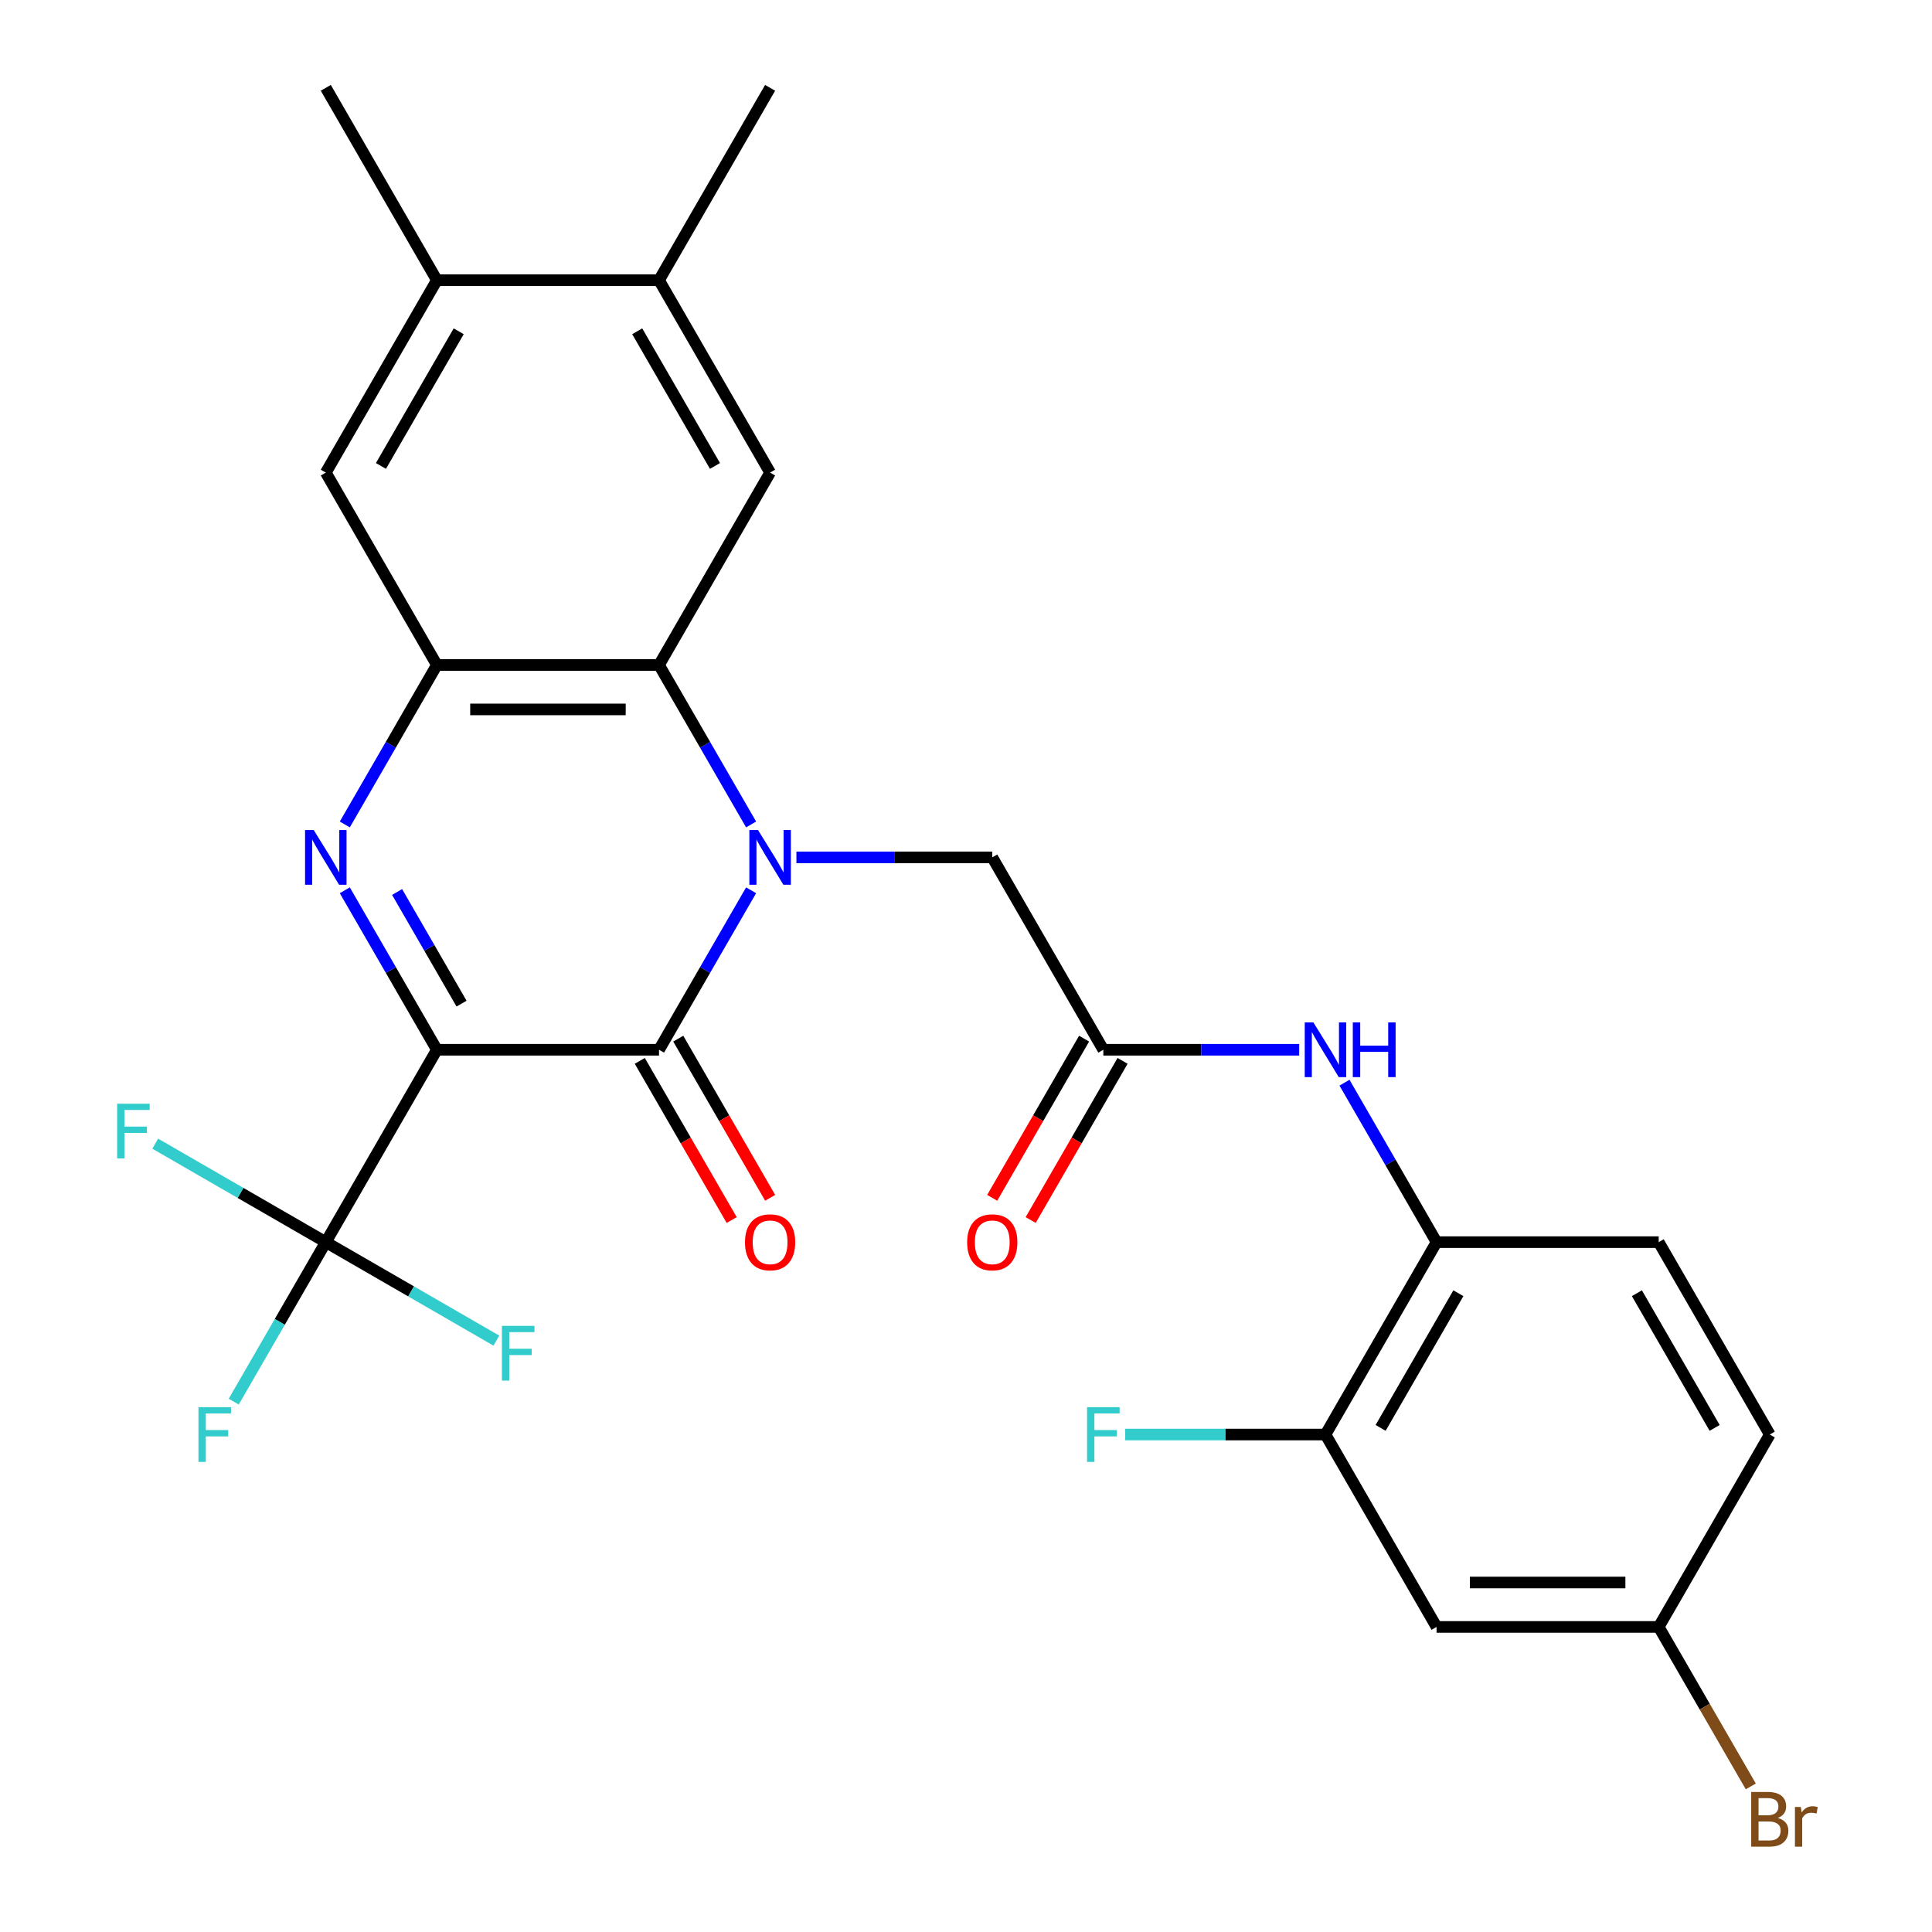 <?xml version='1.0' encoding='iso-8859-1'?>
<svg version='1.1' baseProfile='full'
              xmlns='http://www.w3.org/2000/svg'
                      xmlns:rdkit='http://www.rdkit.org/xml'
                      xmlns:xlink='http://www.w3.org/1999/xlink'
                  xml:space='preserve'
width='1000px' height='1000px' viewBox='0 0 1000 1000'>
<!-- END OF HEADER -->
<rect style='opacity:1.0;fill:#FFFFFF;stroke:none' width='1000' height='1000' x='0' y='0'> </rect>
<path class='bond-1' d='M 226.128,543.355 L 341.113,543.355' style='fill:none;fill-rule:evenodd;stroke:#000000;stroke-width:6px;stroke-linecap:butt;stroke-linejoin:miter;stroke-opacity:1' />
<path class='bond-2' d='M 226.128,543.355 L 202.299,502.082' style='fill:none;fill-rule:evenodd;stroke:#000000;stroke-width:6px;stroke-linecap:butt;stroke-linejoin:miter;stroke-opacity:1' />
<path class='bond-2' d='M 202.299,502.082 L 178.47,460.809' style='fill:none;fill-rule:evenodd;stroke:#0000FF;stroke-width:6px;stroke-linecap:butt;stroke-linejoin:miter;stroke-opacity:1' />
<path class='bond-2' d='M 238.895,519.475 L 222.215,490.584' style='fill:none;fill-rule:evenodd;stroke:#000000;stroke-width:6px;stroke-linecap:butt;stroke-linejoin:miter;stroke-opacity:1' />
<path class='bond-2' d='M 222.215,490.584 L 205.535,461.693' style='fill:none;fill-rule:evenodd;stroke:#0000FF;stroke-width:6px;stroke-linecap:butt;stroke-linejoin:miter;stroke-opacity:1' />
<path class='bond-5' d='M 226.128,543.355 L 168.635,642.935' style='fill:none;fill-rule:evenodd;stroke:#000000;stroke-width:6px;stroke-linecap:butt;stroke-linejoin:miter;stroke-opacity:1' />
<path class='bond-0' d='M 388.771,460.809 L 364.942,502.082' style='fill:none;fill-rule:evenodd;stroke:#0000FF;stroke-width:6px;stroke-linecap:butt;stroke-linejoin:miter;stroke-opacity:1' />
<path class='bond-0' d='M 364.942,502.082 L 341.113,543.355' style='fill:none;fill-rule:evenodd;stroke:#000000;stroke-width:6px;stroke-linecap:butt;stroke-linejoin:miter;stroke-opacity:1' />
<path class='bond-8' d='M 412.22,443.775 L 462.905,443.775' style='fill:none;fill-rule:evenodd;stroke:#0000FF;stroke-width:6px;stroke-linecap:butt;stroke-linejoin:miter;stroke-opacity:1' />
<path class='bond-8' d='M 462.905,443.775 L 513.591,443.775' style='fill:none;fill-rule:evenodd;stroke:#000000;stroke-width:6px;stroke-linecap:butt;stroke-linejoin:miter;stroke-opacity:1' />
<path class='bond-28' d='M 388.771,426.74 L 364.942,385.468' style='fill:none;fill-rule:evenodd;stroke:#0000FF;stroke-width:6px;stroke-linecap:butt;stroke-linejoin:miter;stroke-opacity:1' />
<path class='bond-28' d='M 364.942,385.468 L 341.113,344.195' style='fill:none;fill-rule:evenodd;stroke:#000000;stroke-width:6px;stroke-linecap:butt;stroke-linejoin:miter;stroke-opacity:1' />
<path class='bond-16' d='M 331.155,549.104 L 354.938,590.297' style='fill:none;fill-rule:evenodd;stroke:#000000;stroke-width:6px;stroke-linecap:butt;stroke-linejoin:miter;stroke-opacity:1' />
<path class='bond-16' d='M 354.938,590.297 L 378.72,631.49' style='fill:none;fill-rule:evenodd;stroke:#FF0000;stroke-width:6px;stroke-linecap:butt;stroke-linejoin:miter;stroke-opacity:1' />
<path class='bond-16' d='M 351.071,537.606 L 374.854,578.798' style='fill:none;fill-rule:evenodd;stroke:#000000;stroke-width:6px;stroke-linecap:butt;stroke-linejoin:miter;stroke-opacity:1' />
<path class='bond-16' d='M 374.854,578.798 L 398.636,619.991' style='fill:none;fill-rule:evenodd;stroke:#FF0000;stroke-width:6px;stroke-linecap:butt;stroke-linejoin:miter;stroke-opacity:1' />
<path class='bond-4' d='M 178.47,426.74 L 202.299,385.468' style='fill:none;fill-rule:evenodd;stroke:#0000FF;stroke-width:6px;stroke-linecap:butt;stroke-linejoin:miter;stroke-opacity:1' />
<path class='bond-4' d='M 202.299,385.468 L 226.128,344.195' style='fill:none;fill-rule:evenodd;stroke:#000000;stroke-width:6px;stroke-linecap:butt;stroke-linejoin:miter;stroke-opacity:1' />
<path class='bond-3' d='M 341.113,344.195 L 226.128,344.195' style='fill:none;fill-rule:evenodd;stroke:#000000;stroke-width:6px;stroke-linecap:butt;stroke-linejoin:miter;stroke-opacity:1' />
<path class='bond-3' d='M 323.865,367.192 L 243.376,367.192' style='fill:none;fill-rule:evenodd;stroke:#000000;stroke-width:6px;stroke-linecap:butt;stroke-linejoin:miter;stroke-opacity:1' />
<path class='bond-6' d='M 341.113,344.195 L 398.605,244.615' style='fill:none;fill-rule:evenodd;stroke:#000000;stroke-width:6px;stroke-linecap:butt;stroke-linejoin:miter;stroke-opacity:1' />
<path class='bond-10' d='M 226.128,344.195 L 168.635,244.615' style='fill:none;fill-rule:evenodd;stroke:#000000;stroke-width:6px;stroke-linecap:butt;stroke-linejoin:miter;stroke-opacity:1' />
<path class='bond-18' d='M 168.635,642.935 L 144.806,684.208' style='fill:none;fill-rule:evenodd;stroke:#000000;stroke-width:6px;stroke-linecap:butt;stroke-linejoin:miter;stroke-opacity:1' />
<path class='bond-18' d='M 144.806,684.208 L 120.978,725.48' style='fill:none;fill-rule:evenodd;stroke:#33CCCC;stroke-width:6px;stroke-linecap:butt;stroke-linejoin:miter;stroke-opacity:1' />
<path class='bond-19' d='M 168.635,642.935 L 124.492,617.449' style='fill:none;fill-rule:evenodd;stroke:#000000;stroke-width:6px;stroke-linecap:butt;stroke-linejoin:miter;stroke-opacity:1' />
<path class='bond-19' d='M 124.492,617.449 L 80.35,591.963' style='fill:none;fill-rule:evenodd;stroke:#33CCCC;stroke-width:6px;stroke-linecap:butt;stroke-linejoin:miter;stroke-opacity:1' />
<path class='bond-20' d='M 168.635,642.935 L 212.778,668.421' style='fill:none;fill-rule:evenodd;stroke:#000000;stroke-width:6px;stroke-linecap:butt;stroke-linejoin:miter;stroke-opacity:1' />
<path class='bond-20' d='M 212.778,668.421 L 256.921,693.907' style='fill:none;fill-rule:evenodd;stroke:#33CCCC;stroke-width:6px;stroke-linecap:butt;stroke-linejoin:miter;stroke-opacity:1' />
<path class='bond-29' d='M 398.605,244.615 L 341.113,145.035' style='fill:none;fill-rule:evenodd;stroke:#000000;stroke-width:6px;stroke-linecap:butt;stroke-linejoin:miter;stroke-opacity:1' />
<path class='bond-29' d='M 370.066,241.176 L 329.821,171.47' style='fill:none;fill-rule:evenodd;stroke:#000000;stroke-width:6px;stroke-linecap:butt;stroke-linejoin:miter;stroke-opacity:1' />
<path class='bond-7' d='M 571.083,543.355 L 513.591,443.775' style='fill:none;fill-rule:evenodd;stroke:#000000;stroke-width:6px;stroke-linecap:butt;stroke-linejoin:miter;stroke-opacity:1' />
<path class='bond-9' d='M 571.083,543.355 L 621.769,543.355' style='fill:none;fill-rule:evenodd;stroke:#000000;stroke-width:6px;stroke-linecap:butt;stroke-linejoin:miter;stroke-opacity:1' />
<path class='bond-9' d='M 621.769,543.355 L 672.454,543.355' style='fill:none;fill-rule:evenodd;stroke:#0000FF;stroke-width:6px;stroke-linecap:butt;stroke-linejoin:miter;stroke-opacity:1' />
<path class='bond-17' d='M 561.125,537.606 L 537.343,578.798' style='fill:none;fill-rule:evenodd;stroke:#000000;stroke-width:6px;stroke-linecap:butt;stroke-linejoin:miter;stroke-opacity:1' />
<path class='bond-17' d='M 537.343,578.798 L 513.56,619.991' style='fill:none;fill-rule:evenodd;stroke:#FF0000;stroke-width:6px;stroke-linecap:butt;stroke-linejoin:miter;stroke-opacity:1' />
<path class='bond-17' d='M 581.041,549.104 L 557.259,590.297' style='fill:none;fill-rule:evenodd;stroke:#000000;stroke-width:6px;stroke-linecap:butt;stroke-linejoin:miter;stroke-opacity:1' />
<path class='bond-17' d='M 557.259,590.297 L 533.476,631.49' style='fill:none;fill-rule:evenodd;stroke:#FF0000;stroke-width:6px;stroke-linecap:butt;stroke-linejoin:miter;stroke-opacity:1' />
<path class='bond-11' d='M 695.903,560.39 L 719.732,601.662' style='fill:none;fill-rule:evenodd;stroke:#0000FF;stroke-width:6px;stroke-linecap:butt;stroke-linejoin:miter;stroke-opacity:1' />
<path class='bond-11' d='M 719.732,601.662 L 743.561,642.935' style='fill:none;fill-rule:evenodd;stroke:#000000;stroke-width:6px;stroke-linecap:butt;stroke-linejoin:miter;stroke-opacity:1' />
<path class='bond-14' d='M 168.635,244.615 L 226.128,145.035' style='fill:none;fill-rule:evenodd;stroke:#000000;stroke-width:6px;stroke-linecap:butt;stroke-linejoin:miter;stroke-opacity:1' />
<path class='bond-14' d='M 197.175,241.176 L 237.42,171.47' style='fill:none;fill-rule:evenodd;stroke:#000000;stroke-width:6px;stroke-linecap:butt;stroke-linejoin:miter;stroke-opacity:1' />
<path class='bond-12' d='M 743.561,642.935 L 686.068,742.515' style='fill:none;fill-rule:evenodd;stroke:#000000;stroke-width:6px;stroke-linecap:butt;stroke-linejoin:miter;stroke-opacity:1' />
<path class='bond-12' d='M 754.853,669.371 L 714.608,739.077' style='fill:none;fill-rule:evenodd;stroke:#000000;stroke-width:6px;stroke-linecap:butt;stroke-linejoin:miter;stroke-opacity:1' />
<path class='bond-21' d='M 743.561,642.935 L 858.546,642.935' style='fill:none;fill-rule:evenodd;stroke:#000000;stroke-width:6px;stroke-linecap:butt;stroke-linejoin:miter;stroke-opacity:1' />
<path class='bond-15' d='M 686.068,742.515 L 743.561,842.095' style='fill:none;fill-rule:evenodd;stroke:#000000;stroke-width:6px;stroke-linecap:butt;stroke-linejoin:miter;stroke-opacity:1' />
<path class='bond-23' d='M 686.068,742.515 L 634.223,742.515' style='fill:none;fill-rule:evenodd;stroke:#000000;stroke-width:6px;stroke-linecap:butt;stroke-linejoin:miter;stroke-opacity:1' />
<path class='bond-23' d='M 634.223,742.515 L 582.378,742.515' style='fill:none;fill-rule:evenodd;stroke:#33CCCC;stroke-width:6px;stroke-linecap:butt;stroke-linejoin:miter;stroke-opacity:1' />
<path class='bond-13' d='M 341.113,145.035 L 226.128,145.035' style='fill:none;fill-rule:evenodd;stroke:#000000;stroke-width:6px;stroke-linecap:butt;stroke-linejoin:miter;stroke-opacity:1' />
<path class='bond-26' d='M 341.113,145.035 L 398.605,45.455' style='fill:none;fill-rule:evenodd;stroke:#000000;stroke-width:6px;stroke-linecap:butt;stroke-linejoin:miter;stroke-opacity:1' />
<path class='bond-27' d='M 226.128,145.035 L 168.635,45.455' style='fill:none;fill-rule:evenodd;stroke:#000000;stroke-width:6px;stroke-linecap:butt;stroke-linejoin:miter;stroke-opacity:1' />
<path class='bond-30' d='M 743.561,842.095 L 858.546,842.095' style='fill:none;fill-rule:evenodd;stroke:#000000;stroke-width:6px;stroke-linecap:butt;stroke-linejoin:miter;stroke-opacity:1' />
<path class='bond-30' d='M 760.809,819.098 L 841.298,819.098' style='fill:none;fill-rule:evenodd;stroke:#000000;stroke-width:6px;stroke-linecap:butt;stroke-linejoin:miter;stroke-opacity:1' />
<path class='bond-24' d='M 858.546,642.935 L 916.039,742.515' style='fill:none;fill-rule:evenodd;stroke:#000000;stroke-width:6px;stroke-linecap:butt;stroke-linejoin:miter;stroke-opacity:1' />
<path class='bond-24' d='M 847.254,669.371 L 887.499,739.077' style='fill:none;fill-rule:evenodd;stroke:#000000;stroke-width:6px;stroke-linecap:butt;stroke-linejoin:miter;stroke-opacity:1' />
<path class='bond-22' d='M 858.546,842.095 L 916.039,742.515' style='fill:none;fill-rule:evenodd;stroke:#000000;stroke-width:6px;stroke-linecap:butt;stroke-linejoin:miter;stroke-opacity:1' />
<path class='bond-25' d='M 858.546,842.095 L 882.375,883.368' style='fill:none;fill-rule:evenodd;stroke:#000000;stroke-width:6px;stroke-linecap:butt;stroke-linejoin:miter;stroke-opacity:1' />
<path class='bond-25' d='M 882.375,883.368 L 906.204,924.641' style='fill:none;fill-rule:evenodd;stroke:#7F4C19;stroke-width:6px;stroke-linecap:butt;stroke-linejoin:miter;stroke-opacity:1' />
<path  class='atom-1' d='M 392.345 429.615
L 401.625 444.615
Q 402.545 446.095, 404.025 448.775
Q 405.505 451.455, 405.585 451.615
L 405.585 429.615
L 409.345 429.615
L 409.345 457.935
L 405.465 457.935
L 395.505 441.535
Q 394.345 439.615, 393.105 437.415
Q 391.905 435.215, 391.545 434.535
L 391.545 457.935
L 387.865 457.935
L 387.865 429.615
L 392.345 429.615
' fill='#0000FF'/>
<path  class='atom-3' d='M 162.375 429.615
L 171.655 444.615
Q 172.575 446.095, 174.055 448.775
Q 175.535 451.455, 175.615 451.615
L 175.615 429.615
L 179.375 429.615
L 179.375 457.935
L 175.495 457.935
L 165.535 441.535
Q 164.375 439.615, 163.135 437.415
Q 161.935 435.215, 161.575 434.535
L 161.575 457.935
L 157.895 457.935
L 157.895 429.615
L 162.375 429.615
' fill='#0000FF'/>
<path  class='atom-10' d='M 679.808 529.195
L 689.088 544.195
Q 690.008 545.675, 691.488 548.355
Q 692.968 551.035, 693.048 551.195
L 693.048 529.195
L 696.808 529.195
L 696.808 557.515
L 692.928 557.515
L 682.968 541.115
Q 681.808 539.195, 680.568 536.995
Q 679.368 534.795, 679.008 534.115
L 679.008 557.515
L 675.328 557.515
L 675.328 529.195
L 679.808 529.195
' fill='#0000FF'/>
<path  class='atom-10' d='M 700.208 529.195
L 704.048 529.195
L 704.048 541.235
L 718.528 541.235
L 718.528 529.195
L 722.368 529.195
L 722.368 557.515
L 718.528 557.515
L 718.528 544.435
L 704.048 544.435
L 704.048 557.515
L 700.208 557.515
L 700.208 529.195
' fill='#0000FF'/>
<path  class='atom-17' d='M 385.605 643.015
Q 385.605 636.215, 388.965 632.415
Q 392.325 628.615, 398.605 628.615
Q 404.885 628.615, 408.245 632.415
Q 411.605 636.215, 411.605 643.015
Q 411.605 649.895, 408.205 653.815
Q 404.805 657.695, 398.605 657.695
Q 392.365 657.695, 388.965 653.815
Q 385.605 649.935, 385.605 643.015
M 398.605 654.495
Q 402.925 654.495, 405.245 651.615
Q 407.605 648.695, 407.605 643.015
Q 407.605 637.455, 405.245 634.655
Q 402.925 631.815, 398.605 631.815
Q 394.285 631.815, 391.925 634.615
Q 389.605 637.415, 389.605 643.015
Q 389.605 648.735, 391.925 651.615
Q 394.285 654.495, 398.605 654.495
' fill='#FF0000'/>
<path  class='atom-18' d='M 500.591 643.015
Q 500.591 636.215, 503.951 632.415
Q 507.311 628.615, 513.591 628.615
Q 519.871 628.615, 523.231 632.415
Q 526.591 636.215, 526.591 643.015
Q 526.591 649.895, 523.191 653.815
Q 519.791 657.695, 513.591 657.695
Q 507.351 657.695, 503.951 653.815
Q 500.591 649.935, 500.591 643.015
M 513.591 654.495
Q 517.911 654.495, 520.231 651.615
Q 522.591 648.695, 522.591 643.015
Q 522.591 637.455, 520.231 634.655
Q 517.911 631.815, 513.591 631.815
Q 509.271 631.815, 506.911 634.615
Q 504.591 637.415, 504.591 643.015
Q 504.591 648.735, 506.911 651.615
Q 509.271 654.495, 513.591 654.495
' fill='#FF0000'/>
<path  class='atom-19' d='M 102.723 728.355
L 119.563 728.355
L 119.563 731.595
L 106.523 731.595
L 106.523 740.195
L 118.123 740.195
L 118.123 743.475
L 106.523 743.475
L 106.523 756.675
L 102.723 756.675
L 102.723 728.355
' fill='#33CCCC'/>
<path  class='atom-20' d='M 60.635 571.282
L 77.475 571.282
L 77.475 574.522
L 64.435 574.522
L 64.435 583.122
L 76.035 583.122
L 76.035 586.402
L 64.435 586.402
L 64.435 599.602
L 60.635 599.602
L 60.635 571.282
' fill='#33CCCC'/>
<path  class='atom-21' d='M 259.795 686.268
L 276.635 686.268
L 276.635 689.508
L 263.595 689.508
L 263.595 698.108
L 275.195 698.108
L 275.195 701.388
L 263.595 701.388
L 263.595 714.588
L 259.795 714.588
L 259.795 686.268
' fill='#33CCCC'/>
<path  class='atom-24' d='M 562.663 728.355
L 579.503 728.355
L 579.503 731.595
L 566.463 731.595
L 566.463 740.195
L 578.063 740.195
L 578.063 743.475
L 566.463 743.475
L 566.463 756.675
L 562.663 756.675
L 562.663 728.355
' fill='#33CCCC'/>
<path  class='atom-26' d='M 920.179 940.955
Q 922.899 941.715, 924.259 943.395
Q 925.659 945.035, 925.659 947.475
Q 925.659 951.395, 923.139 953.635
Q 920.659 955.835, 915.939 955.835
L 906.419 955.835
L 906.419 927.515
L 914.779 927.515
Q 919.619 927.515, 922.059 929.475
Q 924.499 931.435, 924.499 935.035
Q 924.499 939.315, 920.179 940.955
M 910.219 930.715
L 910.219 939.595
L 914.779 939.595
Q 917.579 939.595, 919.019 938.475
Q 920.499 937.315, 920.499 935.035
Q 920.499 930.715, 914.779 930.715
L 910.219 930.715
M 915.939 952.635
Q 918.699 952.635, 920.179 951.315
Q 921.659 949.995, 921.659 947.475
Q 921.659 945.155, 920.019 943.995
Q 918.419 942.795, 915.339 942.795
L 910.219 942.795
L 910.219 952.635
L 915.939 952.635
' fill='#7F4C19'/>
<path  class='atom-26' d='M 932.099 935.275
L 932.539 938.115
Q 934.699 934.915, 938.219 934.915
Q 939.339 934.915, 940.859 935.315
L 940.259 938.675
Q 938.539 938.275, 937.579 938.275
Q 935.899 938.275, 934.779 938.955
Q 933.699 939.595, 932.819 941.155
L 932.819 955.835
L 929.059 955.835
L 929.059 935.275
L 932.099 935.275
' fill='#7F4C19'/>
</svg>
